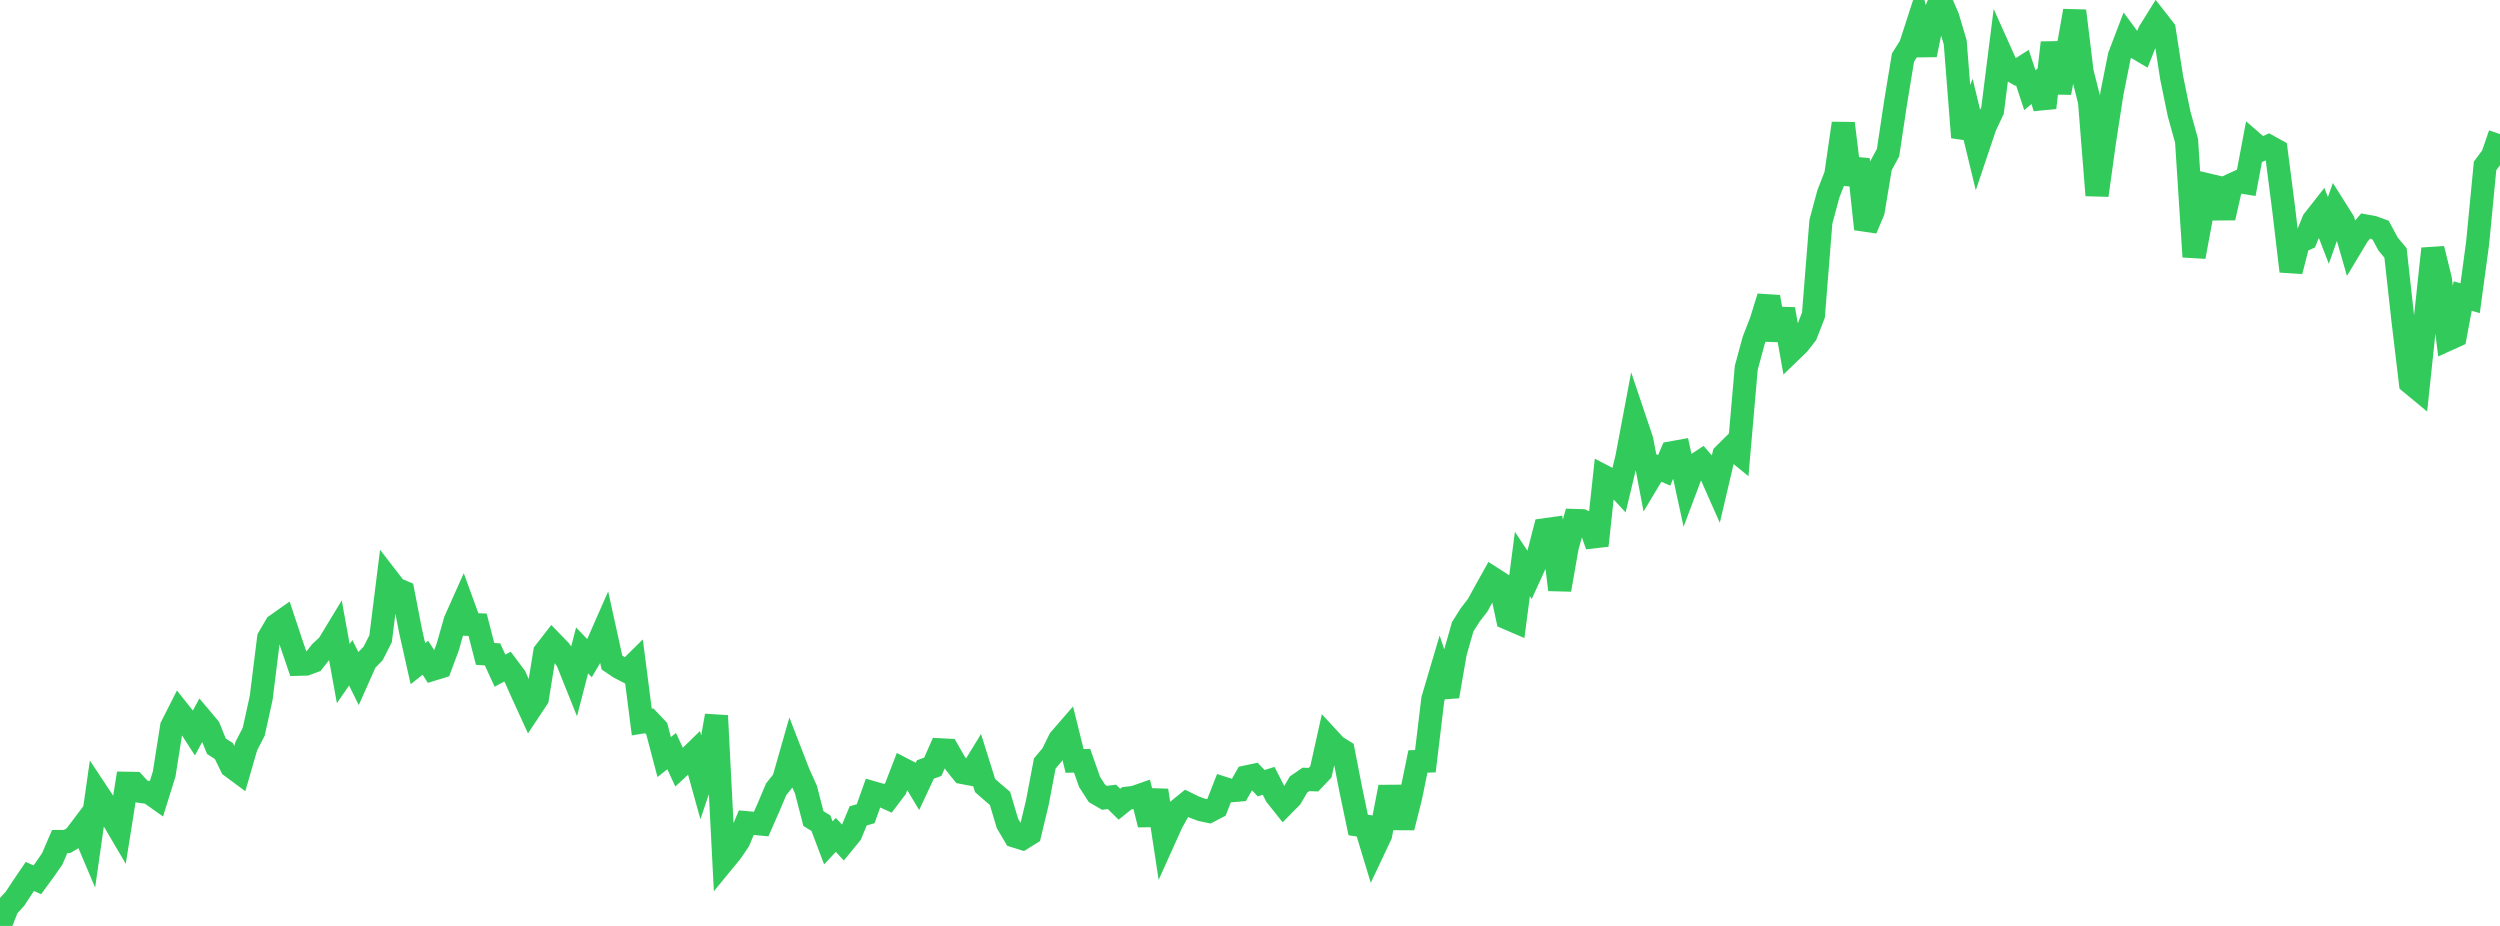 <?xml version="1.0" standalone="no"?>
<!DOCTYPE svg PUBLIC "-//W3C//DTD SVG 1.1//EN" "http://www.w3.org/Graphics/SVG/1.1/DTD/svg11.dtd">

<svg width="135" height="50" viewBox="0 0 135 50" preserveAspectRatio="none" 
  xmlns="http://www.w3.org/2000/svg"
  xmlns:xlink="http://www.w3.org/1999/xlink">


<polyline points="0.0, 50.0 0.403, 48.972 0.806, 48.535 1.209, 47.921 1.612, 47.329 2.015, 47.51 2.418, 46.961 2.821, 46.377 3.224, 45.441 3.627, 45.438 4.03, 45.197 4.433, 44.661 4.836, 45.614 5.239, 42.782 5.642, 43.391 6.045, 44.143 6.448, 44.828 6.851, 42.298 7.254, 42.305 7.657, 42.744 8.06, 42.798 8.463, 43.084 8.866, 41.795 9.269, 39.235 9.672, 38.438 10.075, 38.945 10.478, 39.568 10.881, 38.822 11.284, 39.301 11.687, 40.298 12.09, 40.557 12.493, 41.389 12.896, 41.688 13.299, 40.294 13.701, 39.512 14.104, 37.686 14.507, 34.451 14.91, 33.761 15.313, 33.477 15.716, 34.691 16.119, 35.87 16.522, 35.859 16.925, 35.71 17.328, 35.198 17.731, 34.822 18.134, 34.157 18.537, 36.374 18.94, 35.791 19.343, 36.605 19.746, 35.699 20.149, 35.287 20.552, 34.493 20.955, 31.269 21.358, 31.791 21.761, 31.962 22.164, 34.043 22.567, 35.839 22.97, 35.519 23.373, 36.139 23.776, 36.015 24.179, 34.933 24.582, 33.516 24.985, 32.615 25.388, 33.719 25.791, 33.737 26.194, 35.309 26.597, 35.339 27.0, 36.217 27.403, 35.999 27.806, 36.537 28.209, 37.44 28.612, 38.321 29.015, 37.712 29.418, 35.219 29.821, 34.7 30.224, 35.115 30.627, 35.675 31.03, 36.68 31.433, 35.124 31.836, 35.544 32.239, 34.857 32.642, 33.941 33.045, 35.775 33.448, 36.047 33.851, 36.255 34.254, 35.858 34.657, 38.991 35.06, 38.926 35.463, 39.35 35.866, 40.88 36.269, 40.562 36.672, 41.429 37.075, 41.053 37.478, 40.66 37.881, 42.112 38.284, 40.919 38.687, 38.649 39.09, 46.482 39.493, 45.991 39.896, 45.396 40.299, 44.424 40.701, 44.461 41.104, 44.498 41.507, 43.582 41.91, 42.626 42.313, 42.118 42.716, 40.706 43.119, 41.747 43.522, 42.642 43.925, 44.202 44.328, 44.452 44.731, 45.516 45.134, 45.084 45.537, 45.518 45.94, 45.025 46.343, 44.057 46.746, 43.941 47.149, 42.812 47.552, 42.927 47.955, 43.109 48.358, 42.577 48.761, 41.535 49.164, 41.743 49.567, 42.414 49.97, 41.553 50.373, 41.404 50.776, 40.49 51.179, 40.512 51.582, 41.216 51.985, 41.717 52.388, 41.794 52.791, 41.135 53.194, 42.417 53.597, 42.771 54.0, 43.114 54.403, 44.468 54.806, 45.15 55.209, 45.275 55.612, 45.025 56.015, 43.347 56.418, 41.229 56.821, 40.748 57.224, 39.93 57.627, 39.466 58.03, 41.092 58.433, 41.078 58.836, 42.222 59.239, 42.849 59.642, 43.083 60.045, 43.031 60.448, 43.428 60.851, 43.105 61.254, 43.057 61.657, 42.915 62.06, 44.529 62.463, 42.682 62.866, 45.329 63.269, 44.435 63.672, 43.708 64.075, 43.38 64.478, 43.578 64.881, 43.728 65.284, 43.813 65.687, 43.601 66.09, 42.57 66.493, 42.698 66.896, 42.664 67.299, 41.955 67.701, 41.87 68.104, 42.292 68.507, 42.166 68.91, 42.957 69.313, 43.464 69.716, 43.056 70.119, 42.364 70.522, 42.087 70.925, 42.104 71.328, 41.679 71.731, 39.868 72.134, 40.304 72.537, 40.554 72.94, 42.63 73.343, 44.551 73.746, 44.61 74.149, 45.94 74.552, 45.087 74.955, 43.002 75.358, 42.999 75.761, 44.685 76.164, 43.084 76.567, 41.12 76.97, 41.104 77.373, 37.758 77.776, 36.397 78.179, 37.601 78.582, 35.261 78.985, 33.849 79.388, 33.208 79.791, 32.688 80.194, 31.951 80.597, 31.229 81.0, 31.488 81.403, 33.381 81.806, 33.554 82.209, 30.457 82.612, 31.064 83.015, 30.178 83.418, 28.608 83.821, 28.551 84.224, 31.845 84.627, 29.543 85.03, 28.107 85.433, 28.119 85.836, 28.296 86.239, 29.458 86.642, 25.744 87.045, 25.954 87.448, 26.389 87.851, 24.705 88.254, 22.57 88.657, 23.767 89.06, 25.892 89.463, 25.22 89.866, 25.398 90.269, 24.452 90.672, 24.379 91.075, 26.24 91.478, 25.168 91.881, 24.902 92.284, 25.366 92.687, 26.276 93.09, 24.558 93.493, 24.157 93.896, 24.485 94.299, 19.859 94.701, 18.376 95.104, 17.34 95.507, 16.035 95.91, 18.349 96.313, 16.696 96.716, 18.959 97.119, 18.569 97.522, 18.055 97.925, 17.019 98.328, 11.972 98.731, 10.475 99.134, 9.434 99.537, 6.662 99.94, 9.945 100.343, 8.605 100.746, 12.367 101.149, 11.41 101.552, 8.984 101.955, 8.241 102.358, 5.561 102.761, 3.112 103.164, 2.472 103.567, 1.227 103.97, 2.962 104.373, 0.986 104.776, 0.0 105.179, 0.933 105.582, 2.289 105.985, 7.418 106.388, 6.358 106.791, 8.023 107.194, 6.826 107.597, 5.968 108.0, 2.772 108.403, 3.671 108.806, 3.904 109.209, 3.649 109.612, 4.872 110.015, 4.531 110.418, 5.819 110.821, 2.306 111.224, 5.008 111.627, 2.867 112.03, 0.587 112.433, 3.892 112.836, 5.48 113.239, 10.546 113.642, 7.644 114.045, 5.038 114.448, 3.02 114.851, 1.963 115.254, 2.508 115.657, 2.745 116.06, 1.729 116.463, 1.082 116.866, 1.597 117.269, 4.195 117.672, 6.152 118.075, 7.606 118.478, 13.866 118.881, 11.695 119.284, 9.998 119.687, 10.094 120.09, 11.762 120.493, 9.988 120.896, 9.803 121.299, 9.869 121.701, 7.735 122.104, 8.084 122.507, 7.897 122.91, 8.12 123.313, 11.245 123.716, 14.647 124.119, 13.079 124.522, 12.897 124.925, 11.911 125.328, 11.397 125.731, 12.442 126.134, 11.304 126.537, 11.943 126.94, 13.347 127.343, 12.676 127.746, 12.204 128.149, 12.277 128.552, 12.426 128.955, 13.175 129.358, 13.66 129.761, 17.295 130.164, 20.668 130.567, 21.001 130.97, 17.204 131.373, 13.432 131.776, 15.067 132.179, 18.329 132.582, 18.147 132.985, 15.985 133.388, 16.104 133.791, 13.131 134.194, 8.958 134.597, 8.416 135.0, 7.241" fill="none" stroke="#32ca5b" stroke-width="1.25"/>

</svg>